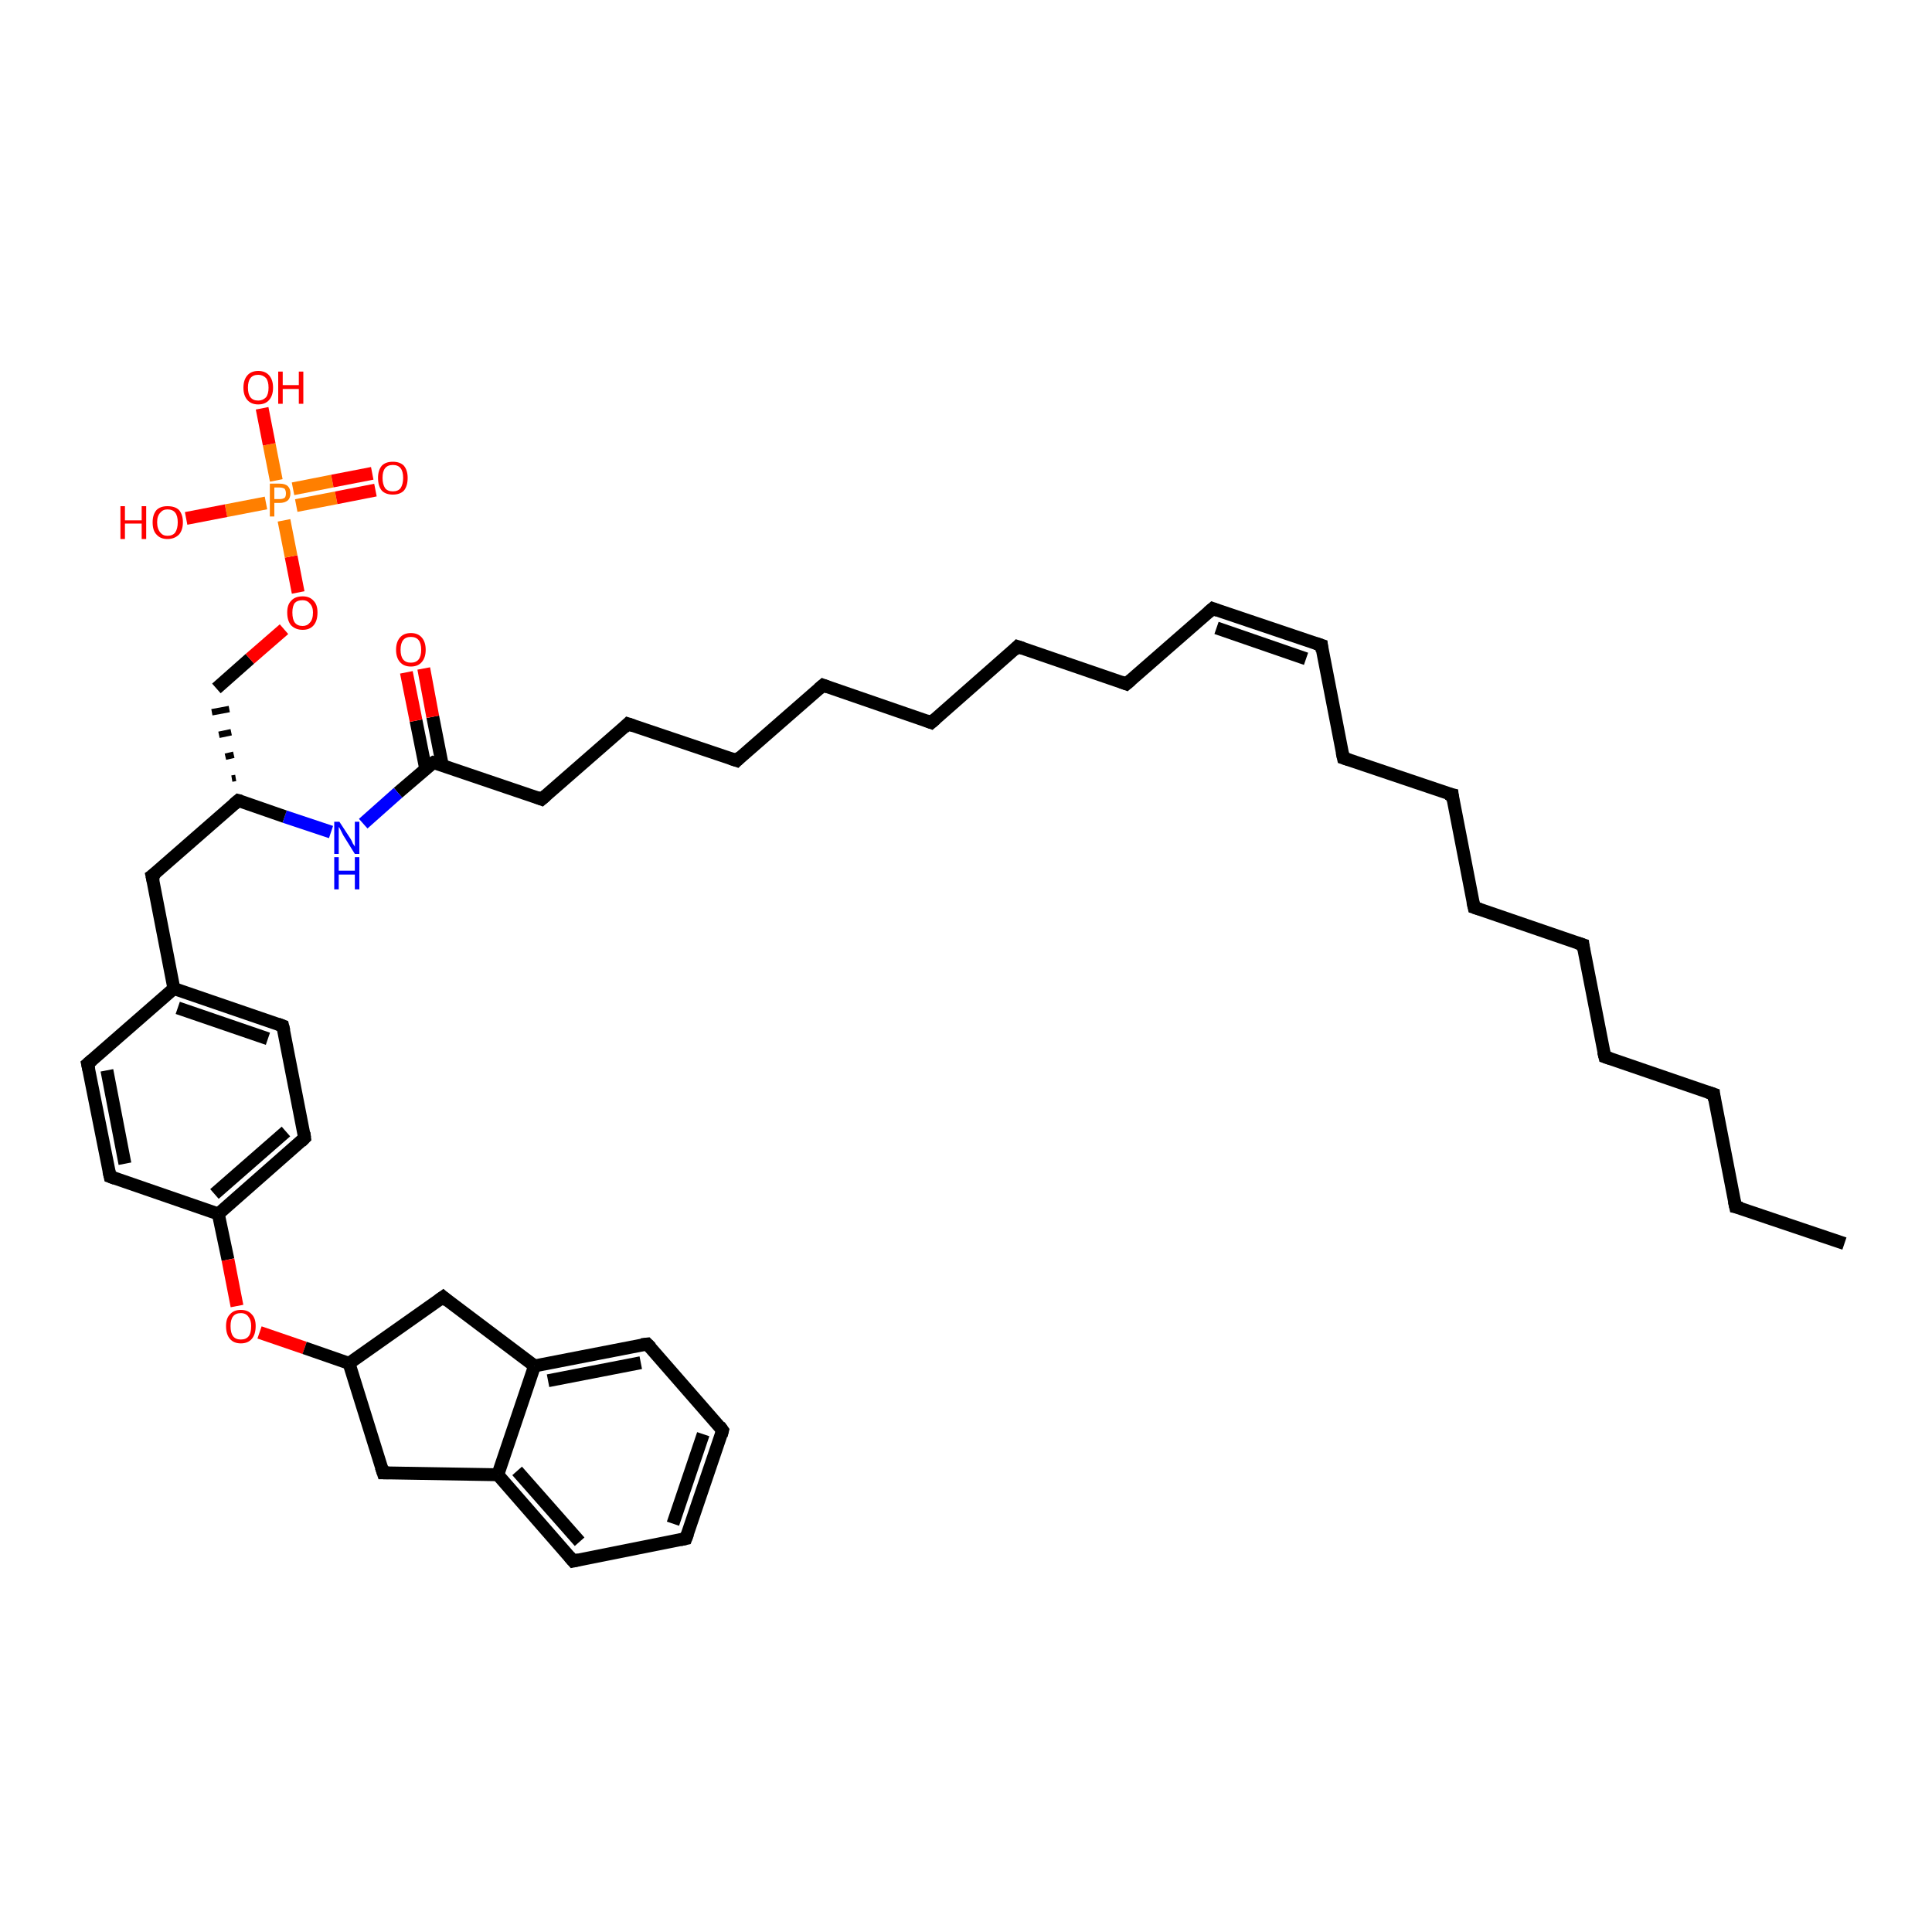 <?xml version='1.0' encoding='iso-8859-1'?>
<svg version='1.1' baseProfile='full'
              xmlns='http://www.w3.org/2000/svg'
                      xmlns:rdkit='http://www.rdkit.org/xml'
                      xmlns:xlink='http://www.w3.org/1999/xlink'
                  xml:space='preserve'
width='300px' height='300px' viewBox='0 0 300 300'>
<!-- END OF HEADER -->
<rect style='opacity:1.0;fill:#FFFFFF;stroke:none' width='300.0' height='300.0' x='0.0' y='0.0'> </rect>
<path class='bond-0 atom-0 atom-1' d='M 286.4,193.1 L 269.5,187.4' style='fill:none;fill-rule:evenodd;stroke:#000000;stroke-width:2.0px;stroke-linecap:butt;stroke-linejoin:miter;stroke-opacity:1' />
<path class='bond-1 atom-1 atom-2' d='M 269.5,187.4 L 266.1,169.9' style='fill:none;fill-rule:evenodd;stroke:#000000;stroke-width:2.0px;stroke-linecap:butt;stroke-linejoin:miter;stroke-opacity:1' />
<path class='bond-2 atom-2 atom-3' d='M 266.1,169.9 L 249.2,164.1' style='fill:none;fill-rule:evenodd;stroke:#000000;stroke-width:2.0px;stroke-linecap:butt;stroke-linejoin:miter;stroke-opacity:1' />
<path class='bond-3 atom-3 atom-4' d='M 249.2,164.1 L 245.8,146.7' style='fill:none;fill-rule:evenodd;stroke:#000000;stroke-width:2.0px;stroke-linecap:butt;stroke-linejoin:miter;stroke-opacity:1' />
<path class='bond-4 atom-4 atom-5' d='M 245.8,146.7 L 228.9,140.9' style='fill:none;fill-rule:evenodd;stroke:#000000;stroke-width:2.0px;stroke-linecap:butt;stroke-linejoin:miter;stroke-opacity:1' />
<path class='bond-5 atom-5 atom-6' d='M 228.9,140.9 L 225.5,123.4' style='fill:none;fill-rule:evenodd;stroke:#000000;stroke-width:2.0px;stroke-linecap:butt;stroke-linejoin:miter;stroke-opacity:1' />
<path class='bond-6 atom-6 atom-7' d='M 225.5,123.4 L 208.6,117.7' style='fill:none;fill-rule:evenodd;stroke:#000000;stroke-width:2.0px;stroke-linecap:butt;stroke-linejoin:miter;stroke-opacity:1' />
<path class='bond-7 atom-7 atom-8' d='M 208.6,117.7 L 205.2,100.2' style='fill:none;fill-rule:evenodd;stroke:#000000;stroke-width:2.0px;stroke-linecap:butt;stroke-linejoin:miter;stroke-opacity:1' />
<path class='bond-8 atom-8 atom-9' d='M 205.2,100.2 L 188.3,94.5' style='fill:none;fill-rule:evenodd;stroke:#000000;stroke-width:2.0px;stroke-linecap:butt;stroke-linejoin:miter;stroke-opacity:1' />
<path class='bond-8 atom-8 atom-9' d='M 202.8,102.3 L 188.9,97.5' style='fill:none;fill-rule:evenodd;stroke:#000000;stroke-width:2.0px;stroke-linecap:butt;stroke-linejoin:miter;stroke-opacity:1' />
<path class='bond-9 atom-9 atom-10' d='M 188.3,94.5 L 174.9,106.2' style='fill:none;fill-rule:evenodd;stroke:#000000;stroke-width:2.0px;stroke-linecap:butt;stroke-linejoin:miter;stroke-opacity:1' />
<path class='bond-10 atom-10 atom-11' d='M 174.9,106.2 L 158.0,100.4' style='fill:none;fill-rule:evenodd;stroke:#000000;stroke-width:2.0px;stroke-linecap:butt;stroke-linejoin:miter;stroke-opacity:1' />
<path class='bond-11 atom-11 atom-12' d='M 158.0,100.4 L 144.6,112.2' style='fill:none;fill-rule:evenodd;stroke:#000000;stroke-width:2.0px;stroke-linecap:butt;stroke-linejoin:miter;stroke-opacity:1' />
<path class='bond-12 atom-12 atom-13' d='M 144.6,112.2 L 127.8,106.4' style='fill:none;fill-rule:evenodd;stroke:#000000;stroke-width:2.0px;stroke-linecap:butt;stroke-linejoin:miter;stroke-opacity:1' />
<path class='bond-13 atom-13 atom-14' d='M 127.8,106.4 L 114.4,118.1' style='fill:none;fill-rule:evenodd;stroke:#000000;stroke-width:2.0px;stroke-linecap:butt;stroke-linejoin:miter;stroke-opacity:1' />
<path class='bond-14 atom-14 atom-15' d='M 114.4,118.1 L 97.5,112.4' style='fill:none;fill-rule:evenodd;stroke:#000000;stroke-width:2.0px;stroke-linecap:butt;stroke-linejoin:miter;stroke-opacity:1' />
<path class='bond-15 atom-15 atom-16' d='M 97.5,112.4 L 84.1,124.1' style='fill:none;fill-rule:evenodd;stroke:#000000;stroke-width:2.0px;stroke-linecap:butt;stroke-linejoin:miter;stroke-opacity:1' />
<path class='bond-16 atom-16 atom-17' d='M 84.1,124.1 L 67.3,118.4' style='fill:none;fill-rule:evenodd;stroke:#000000;stroke-width:2.0px;stroke-linecap:butt;stroke-linejoin:miter;stroke-opacity:1' />
<path class='bond-17 atom-17 atom-18' d='M 68.7,118.9 L 67.2,111.3' style='fill:none;fill-rule:evenodd;stroke:#000000;stroke-width:2.0px;stroke-linecap:butt;stroke-linejoin:miter;stroke-opacity:1' />
<path class='bond-17 atom-17 atom-18' d='M 67.2,111.3 L 65.8,103.8' style='fill:none;fill-rule:evenodd;stroke:#FF0000;stroke-width:2.0px;stroke-linecap:butt;stroke-linejoin:miter;stroke-opacity:1' />
<path class='bond-17 atom-17 atom-18' d='M 66.1,119.4 L 64.6,111.9' style='fill:none;fill-rule:evenodd;stroke:#000000;stroke-width:2.0px;stroke-linecap:butt;stroke-linejoin:miter;stroke-opacity:1' />
<path class='bond-17 atom-17 atom-18' d='M 64.6,111.9 L 63.1,104.4' style='fill:none;fill-rule:evenodd;stroke:#FF0000;stroke-width:2.0px;stroke-linecap:butt;stroke-linejoin:miter;stroke-opacity:1' />
<path class='bond-18 atom-17 atom-19' d='M 67.3,118.4 L 61.8,123.1' style='fill:none;fill-rule:evenodd;stroke:#000000;stroke-width:2.0px;stroke-linecap:butt;stroke-linejoin:miter;stroke-opacity:1' />
<path class='bond-18 atom-17 atom-19' d='M 61.8,123.1 L 56.4,127.9' style='fill:none;fill-rule:evenodd;stroke:#0000FF;stroke-width:2.0px;stroke-linecap:butt;stroke-linejoin:miter;stroke-opacity:1' />
<path class='bond-19 atom-19 atom-20' d='M 51.4,129.2 L 44.2,126.8' style='fill:none;fill-rule:evenodd;stroke:#0000FF;stroke-width:2.0px;stroke-linecap:butt;stroke-linejoin:miter;stroke-opacity:1' />
<path class='bond-19 atom-19 atom-20' d='M 44.2,126.8 L 37.0,124.3' style='fill:none;fill-rule:evenodd;stroke:#000000;stroke-width:2.0px;stroke-linecap:butt;stroke-linejoin:miter;stroke-opacity:1' />
<path class='bond-20 atom-20 atom-21' d='M 36.6,120.8 L 36.0,120.9' style='fill:none;fill-rule:evenodd;stroke:#000000;stroke-width:1.0px;stroke-linecap:butt;stroke-linejoin:miter;stroke-opacity:1' />
<path class='bond-20 atom-20 atom-21' d='M 36.3,117.2 L 35.0,117.5' style='fill:none;fill-rule:evenodd;stroke:#000000;stroke-width:1.0px;stroke-linecap:butt;stroke-linejoin:miter;stroke-opacity:1' />
<path class='bond-20 atom-20 atom-21' d='M 35.9,113.7 L 34.0,114.1' style='fill:none;fill-rule:evenodd;stroke:#000000;stroke-width:1.0px;stroke-linecap:butt;stroke-linejoin:miter;stroke-opacity:1' />
<path class='bond-20 atom-20 atom-21' d='M 35.6,110.1 L 32.9,110.6' style='fill:none;fill-rule:evenodd;stroke:#000000;stroke-width:1.0px;stroke-linecap:butt;stroke-linejoin:miter;stroke-opacity:1' />
<path class='bond-21 atom-21 atom-22' d='M 33.6,106.9 L 38.8,102.3' style='fill:none;fill-rule:evenodd;stroke:#000000;stroke-width:2.0px;stroke-linecap:butt;stroke-linejoin:miter;stroke-opacity:1' />
<path class='bond-21 atom-21 atom-22' d='M 38.8,102.3 L 44.1,97.7' style='fill:none;fill-rule:evenodd;stroke:#FF0000;stroke-width:2.0px;stroke-linecap:butt;stroke-linejoin:miter;stroke-opacity:1' />
<path class='bond-22 atom-22 atom-23' d='M 46.3,92.0 L 45.2,86.4' style='fill:none;fill-rule:evenodd;stroke:#FF0000;stroke-width:2.0px;stroke-linecap:butt;stroke-linejoin:miter;stroke-opacity:1' />
<path class='bond-22 atom-22 atom-23' d='M 45.2,86.4 L 44.1,80.8' style='fill:none;fill-rule:evenodd;stroke:#FF7F00;stroke-width:2.0px;stroke-linecap:butt;stroke-linejoin:miter;stroke-opacity:1' />
<path class='bond-23 atom-23 atom-24' d='M 41.3,78.1 L 35.1,79.3' style='fill:none;fill-rule:evenodd;stroke:#FF7F00;stroke-width:2.0px;stroke-linecap:butt;stroke-linejoin:miter;stroke-opacity:1' />
<path class='bond-23 atom-23 atom-24' d='M 35.1,79.3 L 28.9,80.5' style='fill:none;fill-rule:evenodd;stroke:#FF0000;stroke-width:2.0px;stroke-linecap:butt;stroke-linejoin:miter;stroke-opacity:1' />
<path class='bond-24 atom-23 atom-25' d='M 42.9,74.6 L 41.8,69.0' style='fill:none;fill-rule:evenodd;stroke:#FF7F00;stroke-width:2.0px;stroke-linecap:butt;stroke-linejoin:miter;stroke-opacity:1' />
<path class='bond-24 atom-23 atom-25' d='M 41.8,69.0 L 40.7,63.4' style='fill:none;fill-rule:evenodd;stroke:#FF0000;stroke-width:2.0px;stroke-linecap:butt;stroke-linejoin:miter;stroke-opacity:1' />
<path class='bond-25 atom-23 atom-26' d='M 46.0,78.5 L 52.2,77.3' style='fill:none;fill-rule:evenodd;stroke:#FF7F00;stroke-width:2.0px;stroke-linecap:butt;stroke-linejoin:miter;stroke-opacity:1' />
<path class='bond-25 atom-23 atom-26' d='M 52.2,77.3 L 58.3,76.1' style='fill:none;fill-rule:evenodd;stroke:#FF0000;stroke-width:2.0px;stroke-linecap:butt;stroke-linejoin:miter;stroke-opacity:1' />
<path class='bond-25 atom-23 atom-26' d='M 45.5,75.9 L 51.6,74.7' style='fill:none;fill-rule:evenodd;stroke:#FF7F00;stroke-width:2.0px;stroke-linecap:butt;stroke-linejoin:miter;stroke-opacity:1' />
<path class='bond-25 atom-23 atom-26' d='M 51.6,74.7 L 57.8,73.5' style='fill:none;fill-rule:evenodd;stroke:#FF0000;stroke-width:2.0px;stroke-linecap:butt;stroke-linejoin:miter;stroke-opacity:1' />
<path class='bond-26 atom-20 atom-27' d='M 37.0,124.3 L 23.6,136.0' style='fill:none;fill-rule:evenodd;stroke:#000000;stroke-width:2.0px;stroke-linecap:butt;stroke-linejoin:miter;stroke-opacity:1' />
<path class='bond-27 atom-27 atom-28' d='M 23.6,136.0 L 27.0,153.5' style='fill:none;fill-rule:evenodd;stroke:#000000;stroke-width:2.0px;stroke-linecap:butt;stroke-linejoin:miter;stroke-opacity:1' />
<path class='bond-28 atom-28 atom-29' d='M 27.0,153.5 L 43.9,159.3' style='fill:none;fill-rule:evenodd;stroke:#000000;stroke-width:2.0px;stroke-linecap:butt;stroke-linejoin:miter;stroke-opacity:1' />
<path class='bond-28 atom-28 atom-29' d='M 27.6,156.5 L 41.6,161.3' style='fill:none;fill-rule:evenodd;stroke:#000000;stroke-width:2.0px;stroke-linecap:butt;stroke-linejoin:miter;stroke-opacity:1' />
<path class='bond-29 atom-29 atom-30' d='M 43.9,159.3 L 47.3,176.7' style='fill:none;fill-rule:evenodd;stroke:#000000;stroke-width:2.0px;stroke-linecap:butt;stroke-linejoin:miter;stroke-opacity:1' />
<path class='bond-30 atom-30 atom-31' d='M 47.3,176.7 L 33.9,188.5' style='fill:none;fill-rule:evenodd;stroke:#000000;stroke-width:2.0px;stroke-linecap:butt;stroke-linejoin:miter;stroke-opacity:1' />
<path class='bond-30 atom-30 atom-31' d='M 44.4,175.7 L 33.3,185.4' style='fill:none;fill-rule:evenodd;stroke:#000000;stroke-width:2.0px;stroke-linecap:butt;stroke-linejoin:miter;stroke-opacity:1' />
<path class='bond-31 atom-31 atom-32' d='M 33.9,188.5 L 35.4,195.6' style='fill:none;fill-rule:evenodd;stroke:#000000;stroke-width:2.0px;stroke-linecap:butt;stroke-linejoin:miter;stroke-opacity:1' />
<path class='bond-31 atom-31 atom-32' d='M 35.4,195.6 L 36.8,202.8' style='fill:none;fill-rule:evenodd;stroke:#FF0000;stroke-width:2.0px;stroke-linecap:butt;stroke-linejoin:miter;stroke-opacity:1' />
<path class='bond-32 atom-32 atom-33' d='M 40.3,206.9 L 47.3,209.3' style='fill:none;fill-rule:evenodd;stroke:#FF0000;stroke-width:2.0px;stroke-linecap:butt;stroke-linejoin:miter;stroke-opacity:1' />
<path class='bond-32 atom-32 atom-33' d='M 47.3,209.3 L 54.2,211.7' style='fill:none;fill-rule:evenodd;stroke:#000000;stroke-width:2.0px;stroke-linecap:butt;stroke-linejoin:miter;stroke-opacity:1' />
<path class='bond-33 atom-33 atom-34' d='M 54.2,211.7 L 59.5,228.7' style='fill:none;fill-rule:evenodd;stroke:#000000;stroke-width:2.0px;stroke-linecap:butt;stroke-linejoin:miter;stroke-opacity:1' />
<path class='bond-34 atom-34 atom-35' d='M 59.5,228.7 L 77.3,229.0' style='fill:none;fill-rule:evenodd;stroke:#000000;stroke-width:2.0px;stroke-linecap:butt;stroke-linejoin:miter;stroke-opacity:1' />
<path class='bond-35 atom-35 atom-36' d='M 77.3,229.0 L 89.0,242.4' style='fill:none;fill-rule:evenodd;stroke:#000000;stroke-width:2.0px;stroke-linecap:butt;stroke-linejoin:miter;stroke-opacity:1' />
<path class='bond-35 atom-35 atom-36' d='M 80.3,228.4 L 90.0,239.4' style='fill:none;fill-rule:evenodd;stroke:#000000;stroke-width:2.0px;stroke-linecap:butt;stroke-linejoin:miter;stroke-opacity:1' />
<path class='bond-36 atom-36 atom-37' d='M 89.0,242.4 L 106.5,238.9' style='fill:none;fill-rule:evenodd;stroke:#000000;stroke-width:2.0px;stroke-linecap:butt;stroke-linejoin:miter;stroke-opacity:1' />
<path class='bond-37 atom-37 atom-38' d='M 106.5,238.9 L 112.2,222.1' style='fill:none;fill-rule:evenodd;stroke:#000000;stroke-width:2.0px;stroke-linecap:butt;stroke-linejoin:miter;stroke-opacity:1' />
<path class='bond-37 atom-37 atom-38' d='M 104.5,236.6 L 109.2,222.7' style='fill:none;fill-rule:evenodd;stroke:#000000;stroke-width:2.0px;stroke-linecap:butt;stroke-linejoin:miter;stroke-opacity:1' />
<path class='bond-38 atom-38 atom-39' d='M 112.2,222.1 L 100.5,208.7' style='fill:none;fill-rule:evenodd;stroke:#000000;stroke-width:2.0px;stroke-linecap:butt;stroke-linejoin:miter;stroke-opacity:1' />
<path class='bond-39 atom-39 atom-40' d='M 100.5,208.7 L 83.0,212.1' style='fill:none;fill-rule:evenodd;stroke:#000000;stroke-width:2.0px;stroke-linecap:butt;stroke-linejoin:miter;stroke-opacity:1' />
<path class='bond-39 atom-39 atom-40' d='M 99.5,211.6 L 85.1,214.4' style='fill:none;fill-rule:evenodd;stroke:#000000;stroke-width:2.0px;stroke-linecap:butt;stroke-linejoin:miter;stroke-opacity:1' />
<path class='bond-40 atom-40 atom-41' d='M 83.0,212.1 L 68.8,201.4' style='fill:none;fill-rule:evenodd;stroke:#000000;stroke-width:2.0px;stroke-linecap:butt;stroke-linejoin:miter;stroke-opacity:1' />
<path class='bond-41 atom-31 atom-42' d='M 33.9,188.5 L 17.1,182.7' style='fill:none;fill-rule:evenodd;stroke:#000000;stroke-width:2.0px;stroke-linecap:butt;stroke-linejoin:miter;stroke-opacity:1' />
<path class='bond-42 atom-42 atom-43' d='M 17.1,182.7 L 13.6,165.2' style='fill:none;fill-rule:evenodd;stroke:#000000;stroke-width:2.0px;stroke-linecap:butt;stroke-linejoin:miter;stroke-opacity:1' />
<path class='bond-42 atom-42 atom-43' d='M 19.4,180.7 L 16.6,166.2' style='fill:none;fill-rule:evenodd;stroke:#000000;stroke-width:2.0px;stroke-linecap:butt;stroke-linejoin:miter;stroke-opacity:1' />
<path class='bond-43 atom-43 atom-28' d='M 13.6,165.2 L 27.0,153.5' style='fill:none;fill-rule:evenodd;stroke:#000000;stroke-width:2.0px;stroke-linecap:butt;stroke-linejoin:miter;stroke-opacity:1' />
<path class='bond-44 atom-41 atom-33' d='M 68.8,201.4 L 54.2,211.7' style='fill:none;fill-rule:evenodd;stroke:#000000;stroke-width:2.0px;stroke-linecap:butt;stroke-linejoin:miter;stroke-opacity:1' />
<path class='bond-45 atom-40 atom-35' d='M 83.0,212.1 L 77.3,229.0' style='fill:none;fill-rule:evenodd;stroke:#000000;stroke-width:2.0px;stroke-linecap:butt;stroke-linejoin:miter;stroke-opacity:1' />
<path d='M 270.4,187.6 L 269.5,187.4 L 269.3,186.5' style='fill:none;stroke:#000000;stroke-width:2.0px;stroke-linecap:butt;stroke-linejoin:miter;stroke-opacity:1;' />
<path d='M 266.2,170.8 L 266.1,169.9 L 265.2,169.6' style='fill:none;stroke:#000000;stroke-width:2.0px;stroke-linecap:butt;stroke-linejoin:miter;stroke-opacity:1;' />
<path d='M 250.1,164.4 L 249.2,164.1 L 249.0,163.3' style='fill:none;stroke:#000000;stroke-width:2.0px;stroke-linecap:butt;stroke-linejoin:miter;stroke-opacity:1;' />
<path d='M 245.9,147.5 L 245.8,146.7 L 244.9,146.4' style='fill:none;stroke:#000000;stroke-width:2.0px;stroke-linecap:butt;stroke-linejoin:miter;stroke-opacity:1;' />
<path d='M 229.8,141.2 L 228.9,140.9 L 228.7,140.0' style='fill:none;stroke:#000000;stroke-width:2.0px;stroke-linecap:butt;stroke-linejoin:miter;stroke-opacity:1;' />
<path d='M 225.6,124.3 L 225.5,123.4 L 224.6,123.2' style='fill:none;stroke:#000000;stroke-width:2.0px;stroke-linecap:butt;stroke-linejoin:miter;stroke-opacity:1;' />
<path d='M 209.5,118.0 L 208.6,117.7 L 208.4,116.8' style='fill:none;stroke:#000000;stroke-width:2.0px;stroke-linecap:butt;stroke-linejoin:miter;stroke-opacity:1;' />
<path d='M 205.3,101.1 L 205.2,100.2 L 204.3,99.9' style='fill:none;stroke:#000000;stroke-width:2.0px;stroke-linecap:butt;stroke-linejoin:miter;stroke-opacity:1;' />
<path d='M 189.1,94.8 L 188.3,94.5 L 187.6,95.1' style='fill:none;stroke:#000000;stroke-width:2.0px;stroke-linecap:butt;stroke-linejoin:miter;stroke-opacity:1;' />
<path d='M 175.6,105.6 L 174.9,106.2 L 174.1,105.9' style='fill:none;stroke:#000000;stroke-width:2.0px;stroke-linecap:butt;stroke-linejoin:miter;stroke-opacity:1;' />
<path d='M 158.9,100.7 L 158.0,100.4 L 157.4,101.0' style='fill:none;stroke:#000000;stroke-width:2.0px;stroke-linecap:butt;stroke-linejoin:miter;stroke-opacity:1;' />
<path d='M 145.3,111.6 L 144.6,112.2 L 143.8,111.9' style='fill:none;stroke:#000000;stroke-width:2.0px;stroke-linecap:butt;stroke-linejoin:miter;stroke-opacity:1;' />
<path d='M 128.6,106.7 L 127.8,106.4 L 127.1,107.0' style='fill:none;stroke:#000000;stroke-width:2.0px;stroke-linecap:butt;stroke-linejoin:miter;stroke-opacity:1;' />
<path d='M 115.0,117.5 L 114.4,118.1 L 113.5,117.8' style='fill:none;stroke:#000000;stroke-width:2.0px;stroke-linecap:butt;stroke-linejoin:miter;stroke-opacity:1;' />
<path d='M 98.4,112.7 L 97.5,112.4 L 96.9,113.0' style='fill:none;stroke:#000000;stroke-width:2.0px;stroke-linecap:butt;stroke-linejoin:miter;stroke-opacity:1;' />
<path d='M 84.8,123.5 L 84.1,124.1 L 83.3,123.8' style='fill:none;stroke:#000000;stroke-width:2.0px;stroke-linecap:butt;stroke-linejoin:miter;stroke-opacity:1;' />
<path d='M 68.1,118.6 L 67.3,118.4 L 67.0,118.6' style='fill:none;stroke:#000000;stroke-width:2.0px;stroke-linecap:butt;stroke-linejoin:miter;stroke-opacity:1;' />
<path d='M 37.4,124.4 L 37.0,124.3 L 36.3,124.9' style='fill:none;stroke:#000000;stroke-width:2.0px;stroke-linecap:butt;stroke-linejoin:miter;stroke-opacity:1;' />
<path d='M 24.3,135.5 L 23.6,136.0 L 23.8,136.9' style='fill:none;stroke:#000000;stroke-width:2.0px;stroke-linecap:butt;stroke-linejoin:miter;stroke-opacity:1;' />
<path d='M 43.1,159.0 L 43.9,159.3 L 44.1,160.1' style='fill:none;stroke:#000000;stroke-width:2.0px;stroke-linecap:butt;stroke-linejoin:miter;stroke-opacity:1;' />
<path d='M 47.2,175.9 L 47.3,176.7 L 46.7,177.3' style='fill:none;stroke:#000000;stroke-width:2.0px;stroke-linecap:butt;stroke-linejoin:miter;stroke-opacity:1;' />
<path d='M 59.2,227.8 L 59.5,228.7 L 60.4,228.7' style='fill:none;stroke:#000000;stroke-width:2.0px;stroke-linecap:butt;stroke-linejoin:miter;stroke-opacity:1;' />
<path d='M 88.4,241.7 L 89.0,242.4 L 89.9,242.2' style='fill:none;stroke:#000000;stroke-width:2.0px;stroke-linecap:butt;stroke-linejoin:miter;stroke-opacity:1;' />
<path d='M 105.6,239.1 L 106.5,238.9 L 106.8,238.1' style='fill:none;stroke:#000000;stroke-width:2.0px;stroke-linecap:butt;stroke-linejoin:miter;stroke-opacity:1;' />
<path d='M 112.0,222.9 L 112.2,222.1 L 111.7,221.4' style='fill:none;stroke:#000000;stroke-width:2.0px;stroke-linecap:butt;stroke-linejoin:miter;stroke-opacity:1;' />
<path d='M 101.1,209.3 L 100.5,208.7 L 99.6,208.8' style='fill:none;stroke:#000000;stroke-width:2.0px;stroke-linecap:butt;stroke-linejoin:miter;stroke-opacity:1;' />
<path d='M 69.5,202.0 L 68.8,201.4 L 68.1,201.9' style='fill:none;stroke:#000000;stroke-width:2.0px;stroke-linecap:butt;stroke-linejoin:miter;stroke-opacity:1;' />
<path d='M 17.9,183.0 L 17.1,182.7 L 16.9,181.8' style='fill:none;stroke:#000000;stroke-width:2.0px;stroke-linecap:butt;stroke-linejoin:miter;stroke-opacity:1;' />
<path d='M 13.8,166.1 L 13.6,165.2 L 14.3,164.6' style='fill:none;stroke:#000000;stroke-width:2.0px;stroke-linecap:butt;stroke-linejoin:miter;stroke-opacity:1;' />
<path class='atom-18' d='M 61.5 100.9
Q 61.5 99.7, 62.1 99.0
Q 62.7 98.3, 63.8 98.3
Q 64.9 98.3, 65.5 99.0
Q 66.1 99.7, 66.1 100.9
Q 66.1 102.1, 65.5 102.8
Q 64.9 103.5, 63.8 103.5
Q 62.7 103.5, 62.1 102.8
Q 61.5 102.1, 61.5 100.9
M 63.8 102.9
Q 64.6 102.9, 65.0 102.4
Q 65.4 101.9, 65.4 100.9
Q 65.4 99.9, 65.0 99.4
Q 64.6 98.9, 63.8 98.9
Q 63.0 98.9, 62.6 99.4
Q 62.2 99.9, 62.2 100.9
Q 62.2 101.9, 62.6 102.4
Q 63.0 102.9, 63.8 102.9
' fill='#FF0000'/>
<path class='atom-19' d='M 52.7 127.6
L 54.4 130.2
Q 54.6 130.5, 54.8 131.0
Q 55.1 131.4, 55.1 131.5
L 55.1 127.6
L 55.8 127.6
L 55.8 132.6
L 55.1 132.6
L 53.3 129.7
Q 53.1 129.3, 52.9 128.9
Q 52.7 128.5, 52.6 128.4
L 52.6 132.6
L 51.9 132.6
L 51.9 127.6
L 52.7 127.6
' fill='#0000FF'/>
<path class='atom-19' d='M 51.9 133.1
L 52.6 133.1
L 52.6 135.2
L 55.1 135.2
L 55.1 133.1
L 55.8 133.1
L 55.8 138.1
L 55.1 138.1
L 55.1 135.8
L 52.6 135.8
L 52.6 138.1
L 51.9 138.1
L 51.9 133.1
' fill='#0000FF'/>
<path class='atom-22' d='M 44.6 95.1
Q 44.6 93.9, 45.2 93.3
Q 45.8 92.6, 47.0 92.6
Q 48.1 92.6, 48.7 93.3
Q 49.3 93.9, 49.3 95.1
Q 49.3 96.4, 48.7 97.1
Q 48.1 97.8, 47.0 97.8
Q 45.9 97.8, 45.2 97.1
Q 44.6 96.4, 44.6 95.1
M 47.0 97.2
Q 47.7 97.2, 48.1 96.7
Q 48.6 96.2, 48.6 95.1
Q 48.6 94.2, 48.1 93.7
Q 47.7 93.2, 47.0 93.2
Q 46.2 93.2, 45.8 93.6
Q 45.4 94.1, 45.4 95.1
Q 45.4 96.2, 45.8 96.7
Q 46.2 97.2, 47.0 97.2
' fill='#FF0000'/>
<path class='atom-23' d='M 43.4 75.1
Q 44.3 75.1, 44.7 75.5
Q 45.1 75.9, 45.1 76.6
Q 45.1 77.3, 44.7 77.7
Q 44.2 78.1, 43.4 78.1
L 42.6 78.1
L 42.6 80.2
L 41.9 80.2
L 41.9 75.1
L 43.4 75.1
M 43.4 77.5
Q 43.9 77.5, 44.2 77.3
Q 44.4 77.1, 44.4 76.6
Q 44.4 76.2, 44.2 75.9
Q 43.9 75.7, 43.4 75.7
L 42.6 75.7
L 42.6 77.5
L 43.4 77.5
' fill='#FF7F00'/>
<path class='atom-24' d='M 18.7 78.6
L 19.4 78.6
L 19.4 80.8
L 22.0 80.8
L 22.0 78.6
L 22.7 78.6
L 22.7 83.7
L 22.0 83.7
L 22.0 81.3
L 19.4 81.3
L 19.4 83.7
L 18.7 83.7
L 18.7 78.6
' fill='#FF0000'/>
<path class='atom-24' d='M 23.7 81.1
Q 23.7 79.9, 24.3 79.2
Q 24.9 78.6, 26.0 78.6
Q 27.2 78.6, 27.8 79.2
Q 28.4 79.9, 28.4 81.1
Q 28.4 82.3, 27.8 83.0
Q 27.1 83.7, 26.0 83.7
Q 24.9 83.7, 24.3 83.0
Q 23.7 82.4, 23.7 81.1
M 26.0 83.2
Q 26.8 83.2, 27.2 82.7
Q 27.6 82.1, 27.6 81.1
Q 27.6 80.1, 27.2 79.6
Q 26.8 79.1, 26.0 79.1
Q 25.3 79.1, 24.9 79.6
Q 24.4 80.1, 24.4 81.1
Q 24.4 82.1, 24.9 82.7
Q 25.3 83.2, 26.0 83.2
' fill='#FF0000'/>
<path class='atom-25' d='M 37.8 60.2
Q 37.8 59.0, 38.4 58.3
Q 39.0 57.6, 40.1 57.6
Q 41.2 57.6, 41.8 58.3
Q 42.4 59.0, 42.4 60.2
Q 42.4 61.4, 41.8 62.1
Q 41.2 62.8, 40.1 62.8
Q 39.0 62.8, 38.4 62.1
Q 37.8 61.4, 37.8 60.2
M 40.1 62.2
Q 40.8 62.2, 41.3 61.7
Q 41.7 61.2, 41.7 60.2
Q 41.7 59.2, 41.3 58.7
Q 40.8 58.2, 40.1 58.2
Q 39.3 58.2, 38.9 58.7
Q 38.5 59.2, 38.5 60.2
Q 38.5 61.2, 38.9 61.7
Q 39.3 62.2, 40.1 62.2
' fill='#FF0000'/>
<path class='atom-25' d='M 43.2 57.7
L 43.9 57.7
L 43.9 59.8
L 46.4 59.8
L 46.4 57.7
L 47.1 57.7
L 47.1 62.7
L 46.4 62.7
L 46.4 60.4
L 43.9 60.4
L 43.9 62.7
L 43.2 62.7
L 43.2 57.7
' fill='#FF0000'/>
<path class='atom-26' d='M 58.7 74.2
Q 58.7 73.0, 59.3 72.3
Q 59.9 71.7, 61.0 71.7
Q 62.1 71.7, 62.7 72.3
Q 63.3 73.0, 63.3 74.2
Q 63.3 75.5, 62.7 76.2
Q 62.1 76.8, 61.0 76.8
Q 59.9 76.8, 59.3 76.2
Q 58.7 75.5, 58.7 74.2
M 61.0 76.3
Q 61.8 76.3, 62.2 75.8
Q 62.6 75.2, 62.6 74.2
Q 62.6 73.2, 62.2 72.7
Q 61.8 72.2, 61.0 72.2
Q 60.2 72.2, 59.8 72.7
Q 59.4 73.2, 59.4 74.2
Q 59.4 75.2, 59.8 75.8
Q 60.2 76.3, 61.0 76.3
' fill='#FF0000'/>
<path class='atom-32' d='M 35.1 205.9
Q 35.1 204.7, 35.7 204.1
Q 36.3 203.4, 37.4 203.4
Q 38.5 203.4, 39.1 204.1
Q 39.7 204.7, 39.7 205.9
Q 39.7 207.2, 39.1 207.9
Q 38.5 208.6, 37.4 208.6
Q 36.3 208.6, 35.7 207.9
Q 35.1 207.2, 35.1 205.9
M 37.4 208.0
Q 38.2 208.0, 38.6 207.5
Q 39.0 207.0, 39.0 205.9
Q 39.0 205.0, 38.6 204.5
Q 38.2 203.9, 37.4 203.9
Q 36.6 203.9, 36.2 204.4
Q 35.8 204.9, 35.8 205.9
Q 35.8 207.0, 36.2 207.5
Q 36.6 208.0, 37.4 208.0
' fill='#FF0000'/>
</svg>

